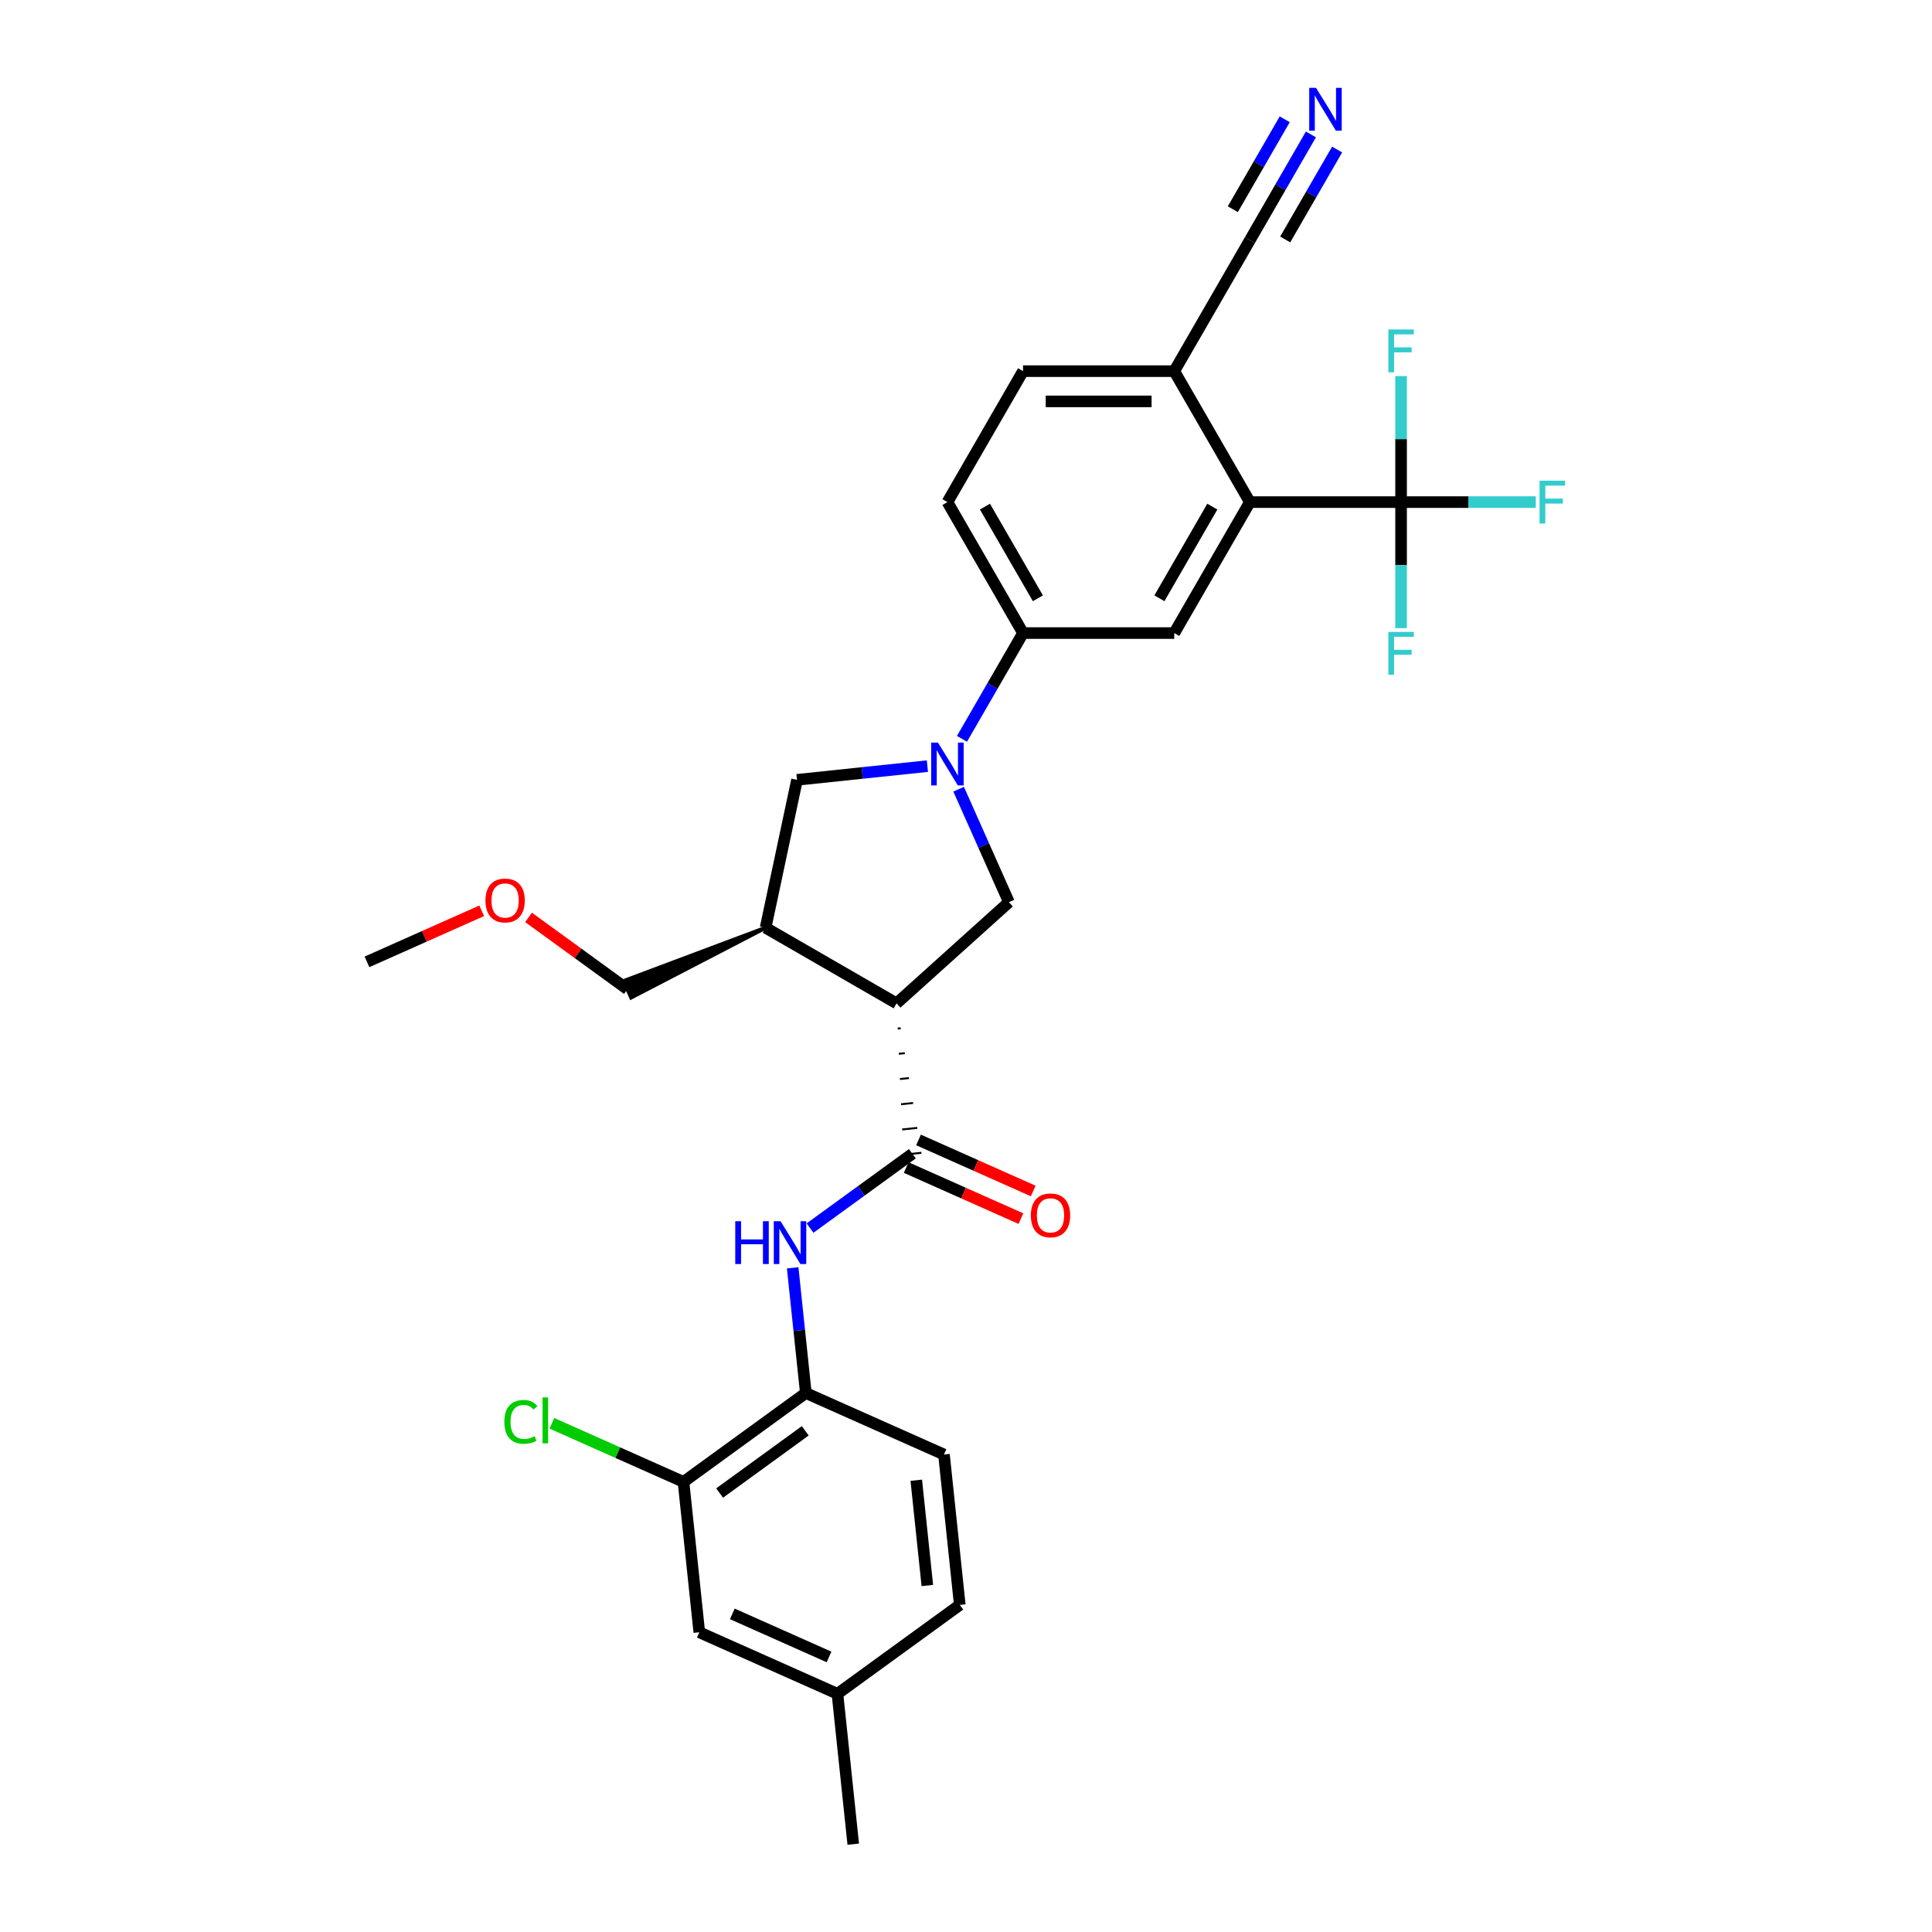 <?xml version='1.0' encoding='iso-8859-1'?>
<svg version='1.1' baseProfile='full'
              xmlns='http://www.w3.org/2000/svg'
                      xmlns:rdkit='http://www.rdkit.org/xml'
                      xmlns:xlink='http://www.w3.org/1999/xlink'
                  xml:space='preserve'
width='1000px' height='1000px' viewBox='0 0 1000 1000'>
<!-- END OF HEADER -->
<rect style='opacity:1.0;fill:#FFFFFF;stroke:none' width='1000' height='1000' x='0' y='0'> </rect>
<path class='bond-1' d='M 464.641,532.388 L 466.197,532.225' style='fill:none;fill-rule:evenodd;stroke:#000000;stroke-width:1.0px;stroke-linecap:butt;stroke-linejoin:miter;stroke-opacity:1' />
<path class='bond-1' d='M 465.226,545.444 L 468.339,545.116' style='fill:none;fill-rule:evenodd;stroke:#000000;stroke-width:1.0px;stroke-linecap:butt;stroke-linejoin:miter;stroke-opacity:1' />
<path class='bond-1' d='M 465.811,558.499 L 470.481,558.008' style='fill:none;fill-rule:evenodd;stroke:#000000;stroke-width:1.0px;stroke-linecap:butt;stroke-linejoin:miter;stroke-opacity:1' />
<path class='bond-1' d='M 466.396,571.554 L 472.623,570.9' style='fill:none;fill-rule:evenodd;stroke:#000000;stroke-width:1.0px;stroke-linecap:butt;stroke-linejoin:miter;stroke-opacity:1' />
<path class='bond-1' d='M 466.981,584.61 L 474.765,583.792' style='fill:none;fill-rule:evenodd;stroke:#000000;stroke-width:1.0px;stroke-linecap:butt;stroke-linejoin:miter;stroke-opacity:1' />
<path class='bond-1' d='M 467.566,597.665 L 476.907,596.683' style='fill:none;fill-rule:evenodd;stroke:#000000;stroke-width:1.0px;stroke-linecap:butt;stroke-linejoin:miter;stroke-opacity:1' />
<path class='bond-3' d='M 464.055,519.333 L 522.221,466.96' style='fill:none;fill-rule:evenodd;stroke:#000000;stroke-width:6px;stroke-linecap:butt;stroke-linejoin:miter;stroke-opacity:1' />
<path class='bond-5' d='M 464.055,519.333 L 396.272,480.198' style='fill:none;fill-rule:evenodd;stroke:#000000;stroke-width:6px;stroke-linecap:butt;stroke-linejoin:miter;stroke-opacity:1' />
<path class='bond-0' d='M 496.192,408.497 L 509.207,437.728' style='fill:none;fill-rule:evenodd;stroke:#0000FF;stroke-width:6px;stroke-linecap:butt;stroke-linejoin:miter;stroke-opacity:1' />
<path class='bond-0' d='M 509.207,437.728 L 522.221,466.96' style='fill:none;fill-rule:evenodd;stroke:#000000;stroke-width:6px;stroke-linecap:butt;stroke-linejoin:miter;stroke-opacity:1' />
<path class='bond-7' d='M 497.915,382.417 L 513.718,355.045' style='fill:none;fill-rule:evenodd;stroke:#0000FF;stroke-width:6px;stroke-linecap:butt;stroke-linejoin:miter;stroke-opacity:1' />
<path class='bond-7' d='M 513.718,355.045 L 529.521,327.673' style='fill:none;fill-rule:evenodd;stroke:#000000;stroke-width:6px;stroke-linecap:butt;stroke-linejoin:miter;stroke-opacity:1' />
<path class='bond-30' d='M 480.023,396.546 L 446.284,400.092' style='fill:none;fill-rule:evenodd;stroke:#0000FF;stroke-width:6px;stroke-linecap:butt;stroke-linejoin:miter;stroke-opacity:1' />
<path class='bond-30' d='M 446.284,400.092 L 412.545,403.638' style='fill:none;fill-rule:evenodd;stroke:#000000;stroke-width:6px;stroke-linecap:butt;stroke-linejoin:miter;stroke-opacity:1' />
<path class='bond-6' d='M 472.237,597.174 L 445.757,616.413' style='fill:none;fill-rule:evenodd;stroke:#000000;stroke-width:6px;stroke-linecap:butt;stroke-linejoin:miter;stroke-opacity:1' />
<path class='bond-6' d='M 445.757,616.413 L 419.278,635.651' style='fill:none;fill-rule:evenodd;stroke:#0000FF;stroke-width:6px;stroke-linecap:butt;stroke-linejoin:miter;stroke-opacity:1' />
<path class='bond-15' d='M 469.053,604.325 L 498.739,617.542' style='fill:none;fill-rule:evenodd;stroke:#000000;stroke-width:6px;stroke-linecap:butt;stroke-linejoin:miter;stroke-opacity:1' />
<path class='bond-15' d='M 498.739,617.542 L 528.425,630.758' style='fill:none;fill-rule:evenodd;stroke:#FF0000;stroke-width:6px;stroke-linecap:butt;stroke-linejoin:miter;stroke-opacity:1' />
<path class='bond-15' d='M 475.42,590.024 L 505.106,603.241' style='fill:none;fill-rule:evenodd;stroke:#000000;stroke-width:6px;stroke-linecap:butt;stroke-linejoin:miter;stroke-opacity:1' />
<path class='bond-15' d='M 505.106,603.241 L 534.792,616.458' style='fill:none;fill-rule:evenodd;stroke:#FF0000;stroke-width:6px;stroke-linecap:butt;stroke-linejoin:miter;stroke-opacity:1' />
<path class='bond-2' d='M 725.196,259.889 L 646.926,259.889' style='fill:none;fill-rule:evenodd;stroke:#000000;stroke-width:6px;stroke-linecap:butt;stroke-linejoin:miter;stroke-opacity:1' />
<path class='bond-20' d='M 725.196,259.889 L 760.058,259.889' style='fill:none;fill-rule:evenodd;stroke:#000000;stroke-width:6px;stroke-linecap:butt;stroke-linejoin:miter;stroke-opacity:1' />
<path class='bond-20' d='M 760.058,259.889 L 794.919,259.889' style='fill:none;fill-rule:evenodd;stroke:#33CCCC;stroke-width:6px;stroke-linecap:butt;stroke-linejoin:miter;stroke-opacity:1' />
<path class='bond-21' d='M 725.196,259.889 L 725.196,292.504' style='fill:none;fill-rule:evenodd;stroke:#000000;stroke-width:6px;stroke-linecap:butt;stroke-linejoin:miter;stroke-opacity:1' />
<path class='bond-21' d='M 725.196,292.504 L 725.196,325.119' style='fill:none;fill-rule:evenodd;stroke:#33CCCC;stroke-width:6px;stroke-linecap:butt;stroke-linejoin:miter;stroke-opacity:1' />
<path class='bond-22' d='M 725.196,259.889 L 725.196,227.274' style='fill:none;fill-rule:evenodd;stroke:#000000;stroke-width:6px;stroke-linecap:butt;stroke-linejoin:miter;stroke-opacity:1' />
<path class='bond-22' d='M 725.196,227.274 L 725.196,194.659' style='fill:none;fill-rule:evenodd;stroke:#33CCCC;stroke-width:6px;stroke-linecap:butt;stroke-linejoin:miter;stroke-opacity:1' />
<path class='bond-4' d='M 646.926,259.889 L 607.791,327.673' style='fill:none;fill-rule:evenodd;stroke:#000000;stroke-width:6px;stroke-linecap:butt;stroke-linejoin:miter;stroke-opacity:1' />
<path class='bond-4' d='M 627.499,262.23 L 600.105,309.678' style='fill:none;fill-rule:evenodd;stroke:#000000;stroke-width:6px;stroke-linecap:butt;stroke-linejoin:miter;stroke-opacity:1' />
<path class='bond-31' d='M 646.926,259.889 L 607.791,192.105' style='fill:none;fill-rule:evenodd;stroke:#000000;stroke-width:6px;stroke-linecap:butt;stroke-linejoin:miter;stroke-opacity:1' />
<path class='bond-9' d='M 396.272,480.198 L 412.545,403.638' style='fill:none;fill-rule:evenodd;stroke:#000000;stroke-width:6px;stroke-linecap:butt;stroke-linejoin:miter;stroke-opacity:1' />
<path class='bond-26' d='M 396.272,480.198 L 322.858,507.743 L 326.678,516.323 Z' style='fill:#000000;fill-rule:evenodd;fill-opacity:1;stroke:#000000;stroke-width:2px;stroke-linecap:butt;stroke-linejoin:miter;stroke-opacity:1;' />
<path class='bond-10' d='M 410.286,656.22 L 413.691,688.621' style='fill:none;fill-rule:evenodd;stroke:#0000FF;stroke-width:6px;stroke-linecap:butt;stroke-linejoin:miter;stroke-opacity:1' />
<path class='bond-10' d='M 413.691,688.621 L 417.097,721.022' style='fill:none;fill-rule:evenodd;stroke:#000000;stroke-width:6px;stroke-linecap:butt;stroke-linejoin:miter;stroke-opacity:1' />
<path class='bond-8' d='M 529.521,327.673 L 607.791,327.673' style='fill:none;fill-rule:evenodd;stroke:#000000;stroke-width:6px;stroke-linecap:butt;stroke-linejoin:miter;stroke-opacity:1' />
<path class='bond-17' d='M 529.521,327.673 L 490.386,259.889' style='fill:none;fill-rule:evenodd;stroke:#000000;stroke-width:6px;stroke-linecap:butt;stroke-linejoin:miter;stroke-opacity:1' />
<path class='bond-17' d='M 537.208,309.678 L 509.813,262.23' style='fill:none;fill-rule:evenodd;stroke:#000000;stroke-width:6px;stroke-linecap:butt;stroke-linejoin:miter;stroke-opacity:1' />
<path class='bond-13' d='M 417.097,721.022 L 353.775,767.028' style='fill:none;fill-rule:evenodd;stroke:#000000;stroke-width:6px;stroke-linecap:butt;stroke-linejoin:miter;stroke-opacity:1' />
<path class='bond-13' d='M 416.799,740.587 L 372.474,772.791' style='fill:none;fill-rule:evenodd;stroke:#000000;stroke-width:6px;stroke-linecap:butt;stroke-linejoin:miter;stroke-opacity:1' />
<path class='bond-19' d='M 417.097,721.022 L 488.6,752.857' style='fill:none;fill-rule:evenodd;stroke:#000000;stroke-width:6px;stroke-linecap:butt;stroke-linejoin:miter;stroke-opacity:1' />
<path class='bond-11' d='M 678.533,69.577 L 662.73,96.949' style='fill:none;fill-rule:evenodd;stroke:#0000FF;stroke-width:6px;stroke-linecap:butt;stroke-linejoin:miter;stroke-opacity:1' />
<path class='bond-11' d='M 662.73,96.949 L 646.926,124.321' style='fill:none;fill-rule:evenodd;stroke:#000000;stroke-width:6px;stroke-linecap:butt;stroke-linejoin:miter;stroke-opacity:1' />
<path class='bond-11' d='M 664.976,61.75 L 651.543,85.017' style='fill:none;fill-rule:evenodd;stroke:#0000FF;stroke-width:6px;stroke-linecap:butt;stroke-linejoin:miter;stroke-opacity:1' />
<path class='bond-11' d='M 651.543,85.017 L 638.11,108.283' style='fill:none;fill-rule:evenodd;stroke:#000000;stroke-width:6px;stroke-linecap:butt;stroke-linejoin:miter;stroke-opacity:1' />
<path class='bond-11' d='M 692.09,77.404 L 678.657,100.671' style='fill:none;fill-rule:evenodd;stroke:#0000FF;stroke-width:6px;stroke-linecap:butt;stroke-linejoin:miter;stroke-opacity:1' />
<path class='bond-11' d='M 678.657,100.671 L 665.224,123.937' style='fill:none;fill-rule:evenodd;stroke:#000000;stroke-width:6px;stroke-linecap:butt;stroke-linejoin:miter;stroke-opacity:1' />
<path class='bond-12' d='M 646.926,124.321 L 607.791,192.105' style='fill:none;fill-rule:evenodd;stroke:#000000;stroke-width:6px;stroke-linecap:butt;stroke-linejoin:miter;stroke-opacity:1' />
<path class='bond-16' d='M 353.775,767.028 L 361.956,844.869' style='fill:none;fill-rule:evenodd;stroke:#000000;stroke-width:6px;stroke-linecap:butt;stroke-linejoin:miter;stroke-opacity:1' />
<path class='bond-23' d='M 353.775,767.028 L 319.722,751.866' style='fill:none;fill-rule:evenodd;stroke:#000000;stroke-width:6px;stroke-linecap:butt;stroke-linejoin:miter;stroke-opacity:1' />
<path class='bond-23' d='M 319.722,751.866 L 285.668,736.705' style='fill:none;fill-rule:evenodd;stroke:#00CC00;stroke-width:6px;stroke-linecap:butt;stroke-linejoin:miter;stroke-opacity:1' />
<path class='bond-14' d='M 607.791,192.105 L 529.521,192.105' style='fill:none;fill-rule:evenodd;stroke:#000000;stroke-width:6px;stroke-linecap:butt;stroke-linejoin:miter;stroke-opacity:1' />
<path class='bond-14' d='M 596.051,207.759 L 541.262,207.759' style='fill:none;fill-rule:evenodd;stroke:#000000;stroke-width:6px;stroke-linecap:butt;stroke-linejoin:miter;stroke-opacity:1' />
<path class='bond-32' d='M 361.956,844.869 L 433.459,876.704' style='fill:none;fill-rule:evenodd;stroke:#000000;stroke-width:6px;stroke-linecap:butt;stroke-linejoin:miter;stroke-opacity:1' />
<path class='bond-32' d='M 379.049,835.344 L 429.101,857.628' style='fill:none;fill-rule:evenodd;stroke:#000000;stroke-width:6px;stroke-linecap:butt;stroke-linejoin:miter;stroke-opacity:1' />
<path class='bond-18' d='M 490.386,259.889 L 529.521,192.105' style='fill:none;fill-rule:evenodd;stroke:#000000;stroke-width:6px;stroke-linecap:butt;stroke-linejoin:miter;stroke-opacity:1' />
<path class='bond-25' d='M 488.6,752.857 L 496.781,830.698' style='fill:none;fill-rule:evenodd;stroke:#000000;stroke-width:6px;stroke-linecap:butt;stroke-linejoin:miter;stroke-opacity:1' />
<path class='bond-25' d='M 474.259,766.169 L 479.986,820.658' style='fill:none;fill-rule:evenodd;stroke:#000000;stroke-width:6px;stroke-linecap:butt;stroke-linejoin:miter;stroke-opacity:1' />
<path class='bond-24' d='M 433.459,876.704 L 496.781,830.698' style='fill:none;fill-rule:evenodd;stroke:#000000;stroke-width:6px;stroke-linecap:butt;stroke-linejoin:miter;stroke-opacity:1' />
<path class='bond-28' d='M 433.459,876.704 L 441.641,954.545' style='fill:none;fill-rule:evenodd;stroke:#000000;stroke-width:6px;stroke-linecap:butt;stroke-linejoin:miter;stroke-opacity:1' />
<path class='bond-27' d='M 324.768,512.033 L 299.173,493.437' style='fill:none;fill-rule:evenodd;stroke:#000000;stroke-width:6px;stroke-linecap:butt;stroke-linejoin:miter;stroke-opacity:1' />
<path class='bond-27' d='M 299.173,493.437 L 273.578,474.842' style='fill:none;fill-rule:evenodd;stroke:#FF0000;stroke-width:6px;stroke-linecap:butt;stroke-linejoin:miter;stroke-opacity:1' />
<path class='bond-29' d='M 249.315,471.429 L 219.629,484.646' style='fill:none;fill-rule:evenodd;stroke:#FF0000;stroke-width:6px;stroke-linecap:butt;stroke-linejoin:miter;stroke-opacity:1' />
<path class='bond-29' d='M 219.629,484.646 L 189.943,497.863' style='fill:none;fill-rule:evenodd;stroke:#000000;stroke-width:6px;stroke-linecap:butt;stroke-linejoin:miter;stroke-opacity:1' />
<path  class='atom-1' d='M 485.486 384.374
L 492.75 396.114
Q 493.47 397.273, 494.628 399.37
Q 495.787 401.468, 495.849 401.593
L 495.849 384.374
L 498.792 384.374
L 498.792 406.54
L 495.755 406.54
L 487.96 393.704
Q 487.052 392.201, 486.081 390.479
Q 485.142 388.757, 484.86 388.225
L 484.86 406.54
L 481.98 406.54
L 481.98 384.374
L 485.486 384.374
' fill='#0000FF'/>
<path  class='atom-7' d='M 380.566 632.097
L 383.571 632.097
L 383.571 641.521
L 394.905 641.521
L 394.905 632.097
L 397.91 632.097
L 397.91 654.263
L 394.905 654.263
L 394.905 644.026
L 383.571 644.026
L 383.571 654.263
L 380.566 654.263
L 380.566 632.097
' fill='#0000FF'/>
<path  class='atom-7' d='M 404.015 632.097
L 411.279 643.838
Q 411.999 644.996, 413.157 647.094
Q 414.316 649.191, 414.378 649.317
L 414.378 632.097
L 417.321 632.097
L 417.321 654.263
L 414.284 654.263
L 406.489 641.427
Q 405.581 639.924, 404.61 638.202
Q 403.671 636.48, 403.389 635.948
L 403.389 654.263
L 400.509 654.263
L 400.509 632.097
L 404.015 632.097
' fill='#0000FF'/>
<path  class='atom-12' d='M 681.162 45.455
L 688.425 57.195
Q 689.145 58.353, 690.304 60.451
Q 691.462 62.549, 691.525 62.674
L 691.525 45.455
L 694.467 45.455
L 694.467 67.621
L 691.431 67.621
L 683.635 54.784
Q 682.727 53.282, 681.756 51.56
Q 680.817 49.838, 680.535 49.305
L 680.535 67.621
L 677.655 67.621
L 677.655 45.455
L 681.162 45.455
' fill='#0000FF'/>
<path  class='atom-16' d='M 533.565 629.072
Q 533.565 623.75, 536.195 620.776
Q 538.825 617.801, 543.74 617.801
Q 548.656 617.801, 551.285 620.776
Q 553.915 623.75, 553.915 629.072
Q 553.915 634.457, 551.254 637.525
Q 548.593 640.562, 543.74 640.562
Q 538.856 640.562, 536.195 637.525
Q 533.565 634.489, 533.565 629.072
M 543.74 638.058
Q 547.121 638.058, 548.937 635.803
Q 550.784 633.518, 550.784 629.072
Q 550.784 624.72, 548.937 622.529
Q 547.121 620.306, 543.74 620.306
Q 540.359 620.306, 538.512 622.498
Q 536.696 624.689, 536.696 629.072
Q 536.696 633.549, 538.512 635.803
Q 540.359 638.058, 543.74 638.058
' fill='#FF0000'/>
<path  class='atom-21' d='M 796.876 248.806
L 810.057 248.806
L 810.057 251.342
L 799.85 251.342
L 799.85 258.073
L 808.93 258.073
L 808.93 260.641
L 799.85 260.641
L 799.85 270.972
L 796.876 270.972
L 796.876 248.806
' fill='#33CCCC'/>
<path  class='atom-22' d='M 718.606 327.076
L 731.787 327.076
L 731.787 329.612
L 721.58 329.612
L 721.58 336.343
L 730.66 336.343
L 730.66 338.911
L 721.58 338.911
L 721.58 349.242
L 718.606 349.242
L 718.606 327.076
' fill='#33CCCC'/>
<path  class='atom-23' d='M 718.606 170.536
L 731.787 170.536
L 731.787 173.072
L 721.58 173.072
L 721.58 179.803
L 730.66 179.803
L 730.66 182.37
L 721.58 182.37
L 721.58 192.702
L 718.606 192.702
L 718.606 170.536
' fill='#33CCCC'/>
<path  class='atom-24' d='M 261.045 735.959
Q 261.045 730.449, 263.612 727.569
Q 266.21 724.657, 271.126 724.657
Q 275.697 724.657, 278.139 727.882
L 276.072 729.572
Q 274.288 727.224, 271.126 727.224
Q 267.776 727.224, 265.991 729.479
Q 264.238 731.701, 264.238 735.959
Q 264.238 740.342, 266.054 742.597
Q 267.901 744.851, 271.47 744.851
Q 273.912 744.851, 276.761 743.379
L 277.638 745.727
Q 276.48 746.479, 274.726 746.917
Q 272.973 747.355, 271.032 747.355
Q 266.21 747.355, 263.612 744.412
Q 261.045 741.47, 261.045 735.959
' fill='#00CC00'/>
<path  class='atom-24' d='M 280.831 723.311
L 283.712 723.311
L 283.712 747.074
L 280.831 747.074
L 280.831 723.311
' fill='#00CC00'/>
<path  class='atom-28' d='M 251.271 466.09
Q 251.271 460.768, 253.901 457.793
Q 256.531 454.819, 261.447 454.819
Q 266.362 454.819, 268.992 457.793
Q 271.622 460.768, 271.622 466.09
Q 271.622 471.475, 268.96 474.543
Q 266.299 477.58, 261.447 477.58
Q 256.562 477.58, 253.901 474.543
Q 251.271 471.506, 251.271 466.09
M 261.447 475.075
Q 264.828 475.075, 266.644 472.821
Q 268.491 470.536, 268.491 466.09
Q 268.491 461.738, 266.644 459.547
Q 264.828 457.324, 261.447 457.324
Q 258.065 457.324, 256.218 459.515
Q 254.402 461.707, 254.402 466.09
Q 254.402 470.567, 256.218 472.821
Q 258.065 475.075, 261.447 475.075
' fill='#FF0000'/>
</svg>
